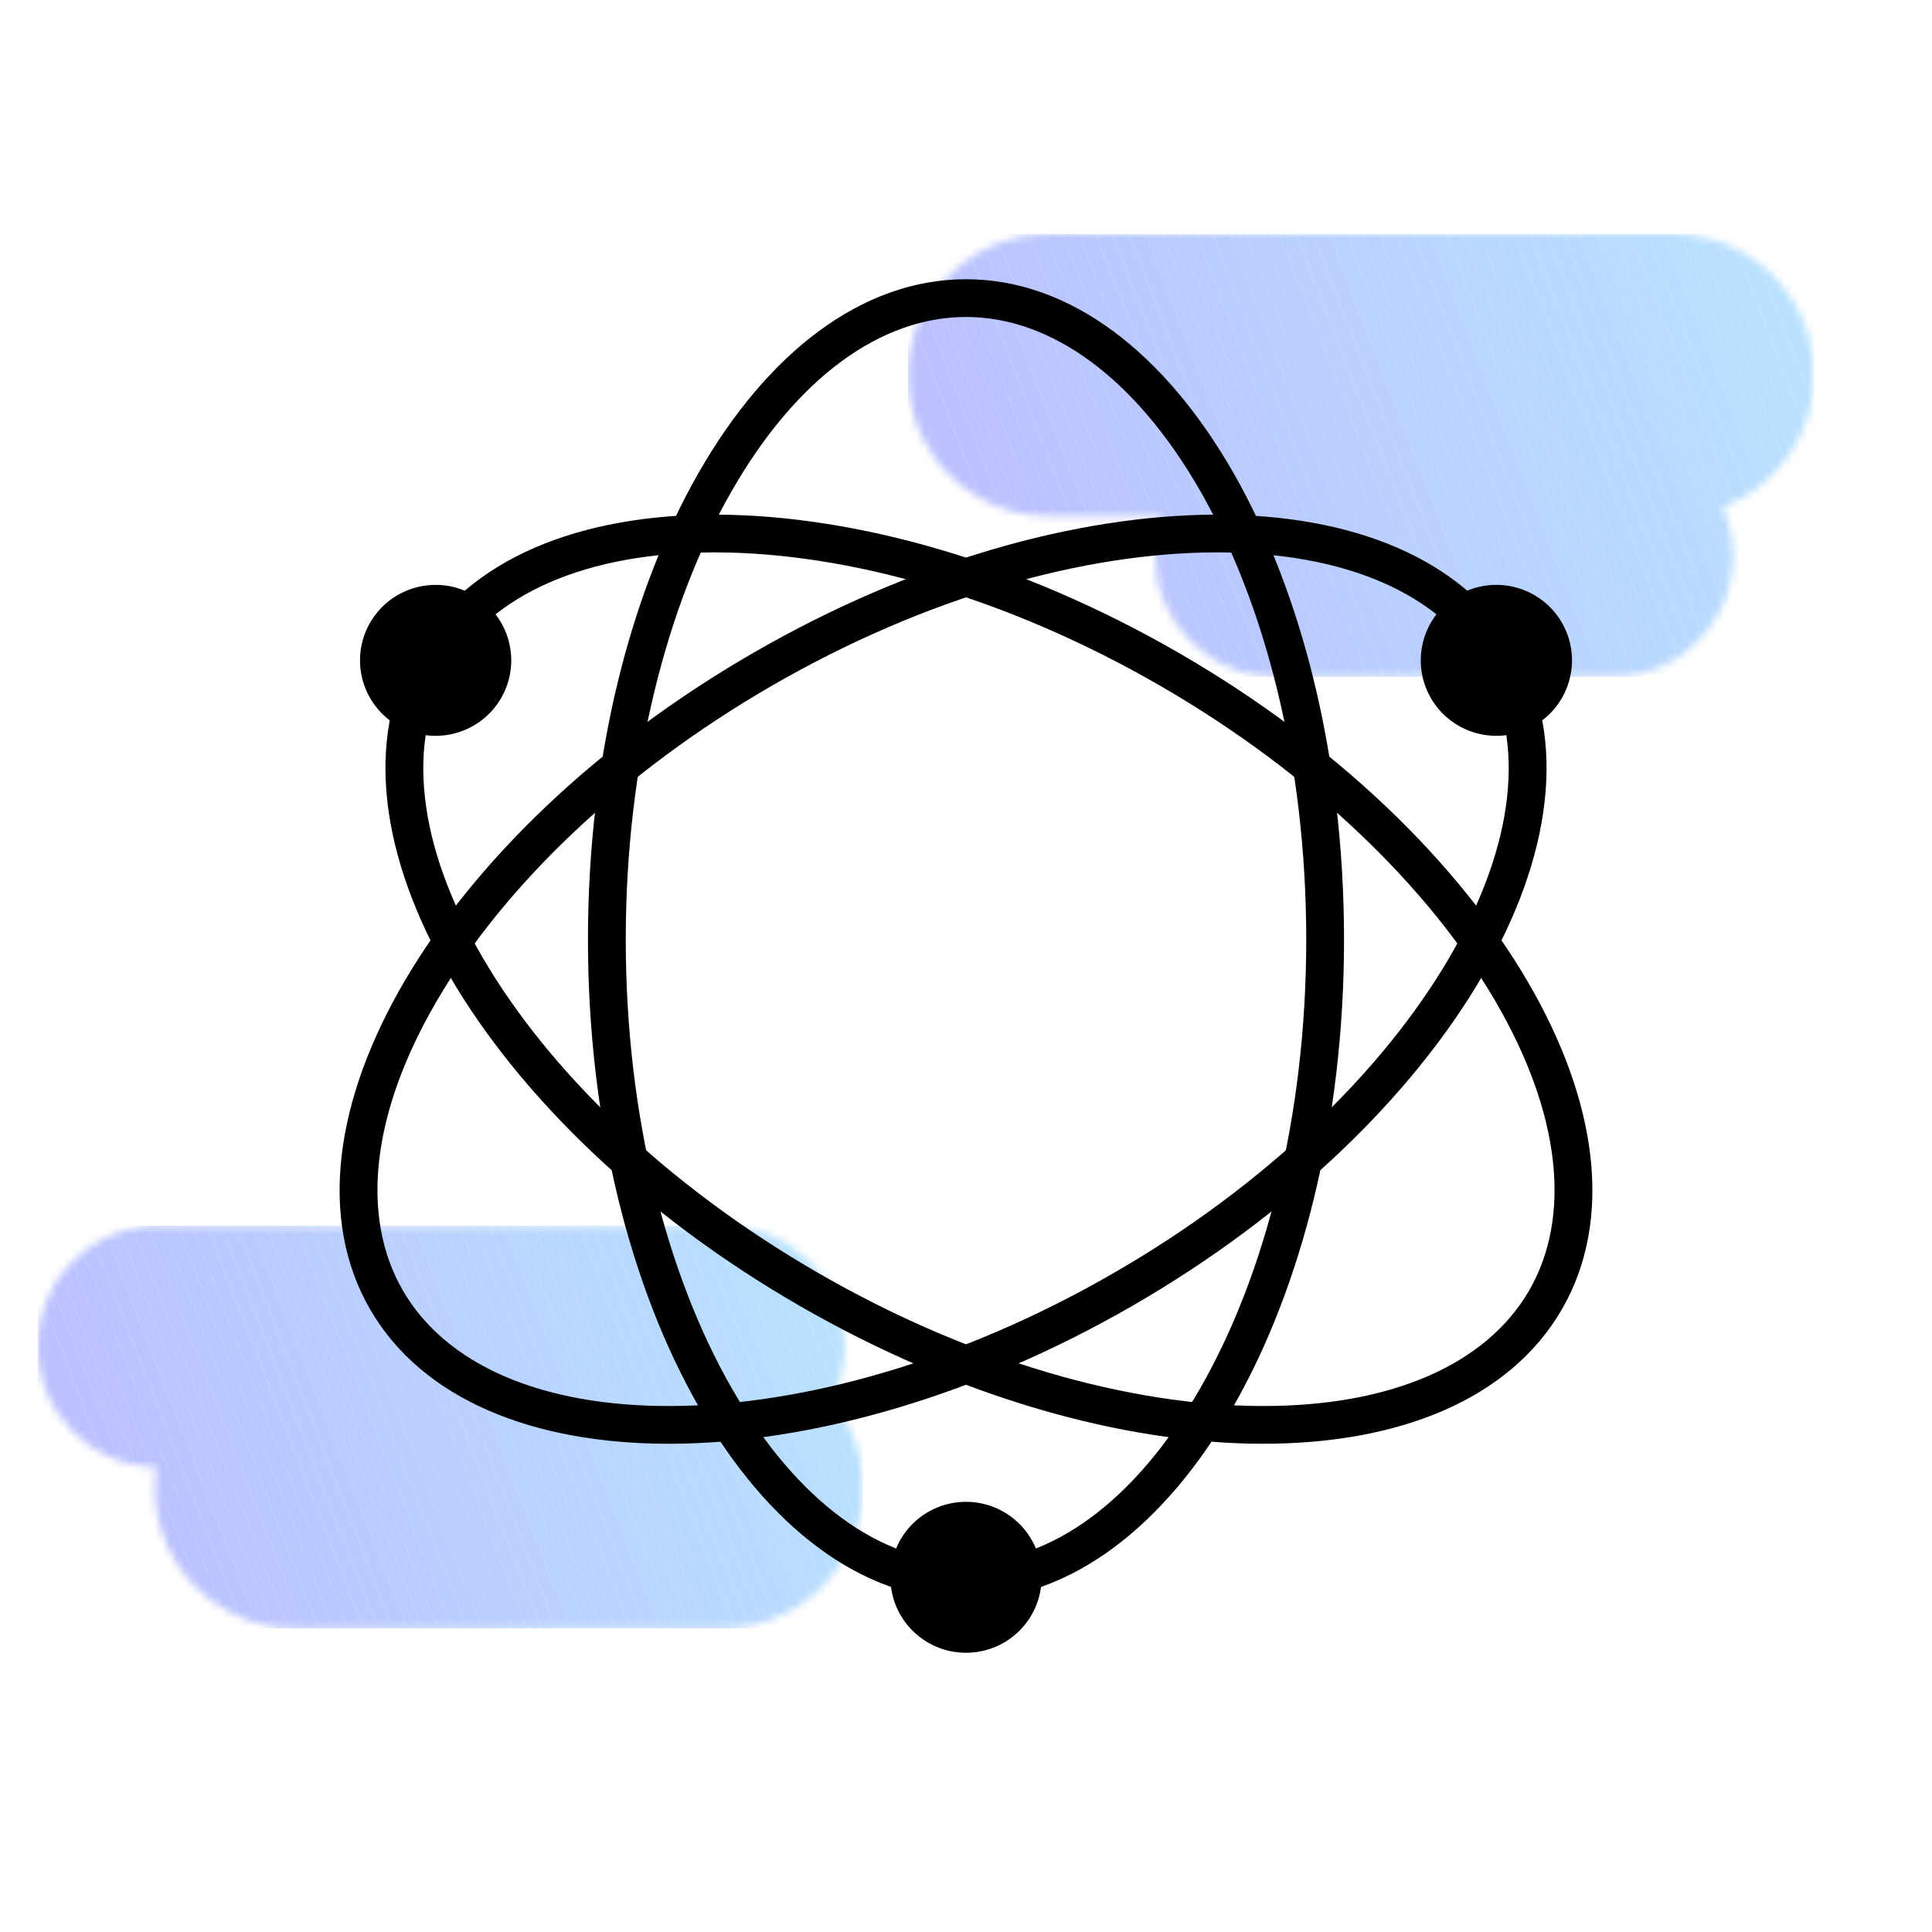 <svg width="256" height="256" viewBox="0 0 256 256" fill="none" xmlns="http://www.w3.org/2000/svg">
<g opacity="0.6">
<mask id="mask0_1568_2" style="mask-type:luminance" maskUnits="userSpaceOnUse" x="120" y="31" width="121" height="59">
<path d="M240.37 49.69C240.37 39.37 232 31 221.68 31H138.99C128.67 31 120.3 39.37 120.3 49.69C120.3 60.01 128.67 68.38 138.99 68.38H153.96C153.39 70.03 153.06 71.79 153.06 73.64C153.06 82.49 160.24 89.67 169.09 89.68H213.66C222.5 89.68 229.66 82.52 229.66 73.68C229.66 71.36 229.15 69.16 228.27 67.17C235.33 64.5 240.37 57.7 240.37 49.7V49.69Z" fill="white"/>
</mask>
<g mask="url(#mask0_1568_2)">
<path d="M120.31 41.17L139.15 89.67H120.31V41.17Z" fill="#8D98FF"/>
<path d="M120.31 35.46L141.36 89.67H139.15L120.31 41.17V35.46Z" fill="#8D98FF"/>
<path d="M120.31 32.11L121.11 31.8L143.58 89.67H141.36L120.31 35.46V32.11Z" fill="#8D99FF"/>
<path d="M121.11 31.8L123.03 31.05L145.79 89.67H143.58L121.11 31.8Z" fill="#8D9AFF"/>
<path d="M123.03 31.05L123.15 31H125.23L148 89.67H145.79L123.03 31.05Z" fill="#8D9BFF"/>
<path d="M127.44 31L150.22 89.67H148L125.23 31H127.44Z" fill="#8D9CFF"/>
<path d="M129.66 31L152.43 89.67H150.22L127.44 31H129.66Z" fill="#8D9DFF"/>
<path d="M131.87 31L154.65 89.67H152.43L129.66 31H131.87Z" fill="#8D9EFF"/>
<path d="M134.08 31L156.86 89.67H154.65L131.87 31H134.08Z" fill="#8D9FFF"/>
<path d="M136.3 31L159.08 89.67H156.86L134.08 31H136.3Z" fill="#8DA0FF"/>
<path d="M138.51 31L161.29 89.67H159.08L136.3 31H138.51Z" fill="#8CA1FF"/>
<path d="M140.73 31L163.51 89.67H161.29L138.51 31H140.73Z" fill="#8CA2FF"/>
<path d="M142.94 31L165.72 89.67H163.51L140.73 31H142.94Z" fill="#8CA3FF"/>
<path d="M145.16 31L167.93 89.67H165.72L142.94 31H145.16Z" fill="#8CA4FF"/>
<path d="M147.37 31L170.15 89.67H167.93L145.16 31H147.37Z" fill="#8CA5FF"/>
<path d="M149.58 31L172.36 89.67H170.15L147.37 31H149.58Z" fill="#8CA6FF"/>
<path d="M151.8 31L174.58 89.67H172.36L149.58 31H151.8Z" fill="#8CA7FF"/>
<path d="M154.01 31L176.79 89.67H174.58L151.8 31H154.01Z" fill="#8CA8FF"/>
<path d="M156.23 31L179.01 89.67H176.79L154.01 31H156.23Z" fill="#8CA9FF"/>
<path d="M158.44 31L181.22 89.67H179.01L156.23 31H158.44Z" fill="#8CAAFF"/>
<path d="M160.66 31L183.43 89.67H181.22L158.44 31H160.66Z" fill="#8CABFF"/>
<path d="M162.87 31L185.65 89.67H183.43L160.66 31H162.87Z" fill="#8CACFF"/>
<path d="M165.08 31L187.86 89.67H185.65L162.87 31H165.08Z" fill="#8CADFF"/>
<path d="M167.3 31L190.08 89.67H187.86L165.08 31H167.3Z" fill="#8CAEFF"/>
<path d="M169.51 31L192.29 89.67H190.08L167.3 31H169.51Z" fill="#8CAFFF"/>
<path d="M171.73 31L194.51 89.67H192.29L169.51 31H171.73Z" fill="#8CB0FF"/>
<path d="M173.94 31L196.72 89.67H194.51L171.73 31H173.94Z" fill="#8CB1FF"/>
<path d="M176.16 31L198.93 89.67H196.72L173.94 31H176.16Z" fill="#8CB3FF"/>
<path d="M178.37 31L201.15 89.67H198.93L176.16 31H178.37Z" fill="#8BB4FF"/>
<path d="M180.59 31L203.36 89.67H201.15L178.37 31H180.59Z" fill="#8BB5FF"/>
<path d="M182.8 31L205.58 89.67H203.36L180.59 31H182.8Z" fill="#8BB6FF"/>
<path d="M185.01 31L207.79 89.67H205.58L182.8 31H185.01Z" fill="#8BB7FF"/>
<path d="M187.23 31L210.01 89.67H207.79L185.01 31H187.23Z" fill="#8BB8FF"/>
<path d="M189.44 31L212.22 89.67H210.01L187.23 31H189.44Z" fill="#8BB9FF"/>
<path d="M191.66 31L214.44 89.67H212.22L189.44 31H191.66Z" fill="#8BBAFF"/>
<path d="M193.87 31L216.65 89.67H214.44L191.66 31H193.87Z" fill="#8BBBFF"/>
<path d="M196.09 31L218.86 89.67H216.65L193.87 31H196.09Z" fill="#8BBCFF"/>
<path d="M198.3 31L221.08 89.67H218.86L196.09 31H198.3Z" fill="#8BBDFF"/>
<path d="M200.51 31L223.29 89.67H221.08L198.3 31H200.51Z" fill="#8BBEFF"/>
<path d="M202.73 31L225.51 89.67H223.29L200.51 31H202.73Z" fill="#8BBFFF"/>
<path d="M204.94 31L227.72 89.67H225.51L202.73 31H204.94Z" fill="#8BC0FF"/>
<path d="M207.16 31L229.69 89.03L228.03 89.67H227.72L204.94 31H207.16Z" fill="#8BC1FF"/>
<path d="M209.37 31L231.61 88.28L229.69 89.03L207.16 31H209.37Z" fill="#8BC2FF"/>
<path d="M211.59 31L233.53 87.53L231.61 88.28L209.37 31H211.59Z" fill="#8BC3FF"/>
<path d="M213.8 31L235.46 86.79L233.53 87.53L211.59 31H213.8Z" fill="#8BC4FF"/>
<path d="M216.01 31L237.38 86.04L235.46 86.79L213.8 31H216.01Z" fill="#8AC5FF"/>
<path d="M218.23 31L239.31 85.29L237.38 86.04L216.01 31H218.23Z" fill="#8AC6FF"/>
<path d="M220.44 31L240.37 82.33V84.88L239.31 85.29L218.23 31H220.44Z" fill="#8AC7FF"/>
<path d="M222.66 31L240.37 76.62V82.33L220.44 31H222.66Z" fill="#8AC8FF"/>
<path d="M224.87 31L240.37 70.92V76.62L222.66 31H224.87Z" fill="#8AC9FF"/>
<path d="M227.09 31L240.37 65.22V70.92L224.87 31H227.09Z" fill="#8ACAFF"/>
<path d="M229.3 31L240.37 59.51V65.22L227.09 31H229.3Z" fill="#8ACBFF"/>
<path d="M231.52 31L240.37 53.81V59.51L229.3 31H231.52Z" fill="#8ACCFF"/>
<path d="M233.73 31L240.37 48.11V53.81L231.52 31H233.73Z" fill="#8ACDFF"/>
<path d="M240.37 48.11L233.73 31H240.37V48.11Z" fill="#8ACDFF"/>
</g>
</g>
<g opacity="0.6">
<mask id="mask1_1568_2" style="mask-type:luminance" maskUnits="userSpaceOnUse" x="5" y="162" width="110" height="54">
<path d="M110.26 185.44C111.31 183.31 111.91 180.93 111.91 178.4C111.91 169.57 104.75 162.41 95.92 162.41C95.84 162.41 95.75 162.42 95.67 162.42L21 162.41C12.16 162.41 5 169.57 5 178.41C5 187.25 12 194.23 20.7 194.39C20.57 195.27 20.48 196.17 20.48 197.09C20.48 207.41 28.85 215.78 39.17 215.78H95.67C105.99 215.78 114.36 207.41 114.36 197.09C114.36 192.68 112.82 188.63 110.27 185.44H110.26Z" fill="white"/>
</mask>
<g mask="url(#mask1_1568_2)">
<path d="M5 170.7L22.5 215.78H5V170.7Z" fill="#8D98FF"/>
<path d="M5 165.63L24.47 215.78H22.5L5 170.7V165.63Z" fill="#8D98FF"/>
<path d="M5 163.04L5.84 162.72L26.44 215.78H24.47L5 165.63V163.04Z" fill="#8D99FF"/>
<path d="M5.84 162.72L6.64 162.41H7.69L28.41 215.78H26.44L5.84 162.72Z" fill="#8D9AFF"/>
<path d="M9.66 162.41L30.38 215.78H28.41L7.69 162.41H9.66Z" fill="#8D9BFF"/>
<path d="M11.63 162.41L32.35 215.78H30.38L9.66 162.41H11.63Z" fill="#8D9CFF"/>
<path d="M13.6 162.41L34.32 215.78H32.35L11.63 162.41H13.6Z" fill="#8D9DFF"/>
<path d="M15.57 162.41L36.29 215.78H34.32L13.6 162.41H15.57Z" fill="#8D9EFF"/>
<path d="M17.54 162.41L38.26 215.78H36.29L15.57 162.41H17.54Z" fill="#8D9FFF"/>
<path d="M19.51 162.41L40.23 215.78H38.26L17.54 162.41H19.51Z" fill="#8DA0FF"/>
<path d="M21.48 162.41L42.2 215.78H40.23L19.51 162.41H21.48Z" fill="#8CA1FF"/>
<path d="M23.45 162.41L44.17 215.78H42.2L21.48 162.41H23.45Z" fill="#8CA2FF"/>
<path d="M25.42 162.41L46.14 215.78H44.17L23.45 162.41H25.42Z" fill="#8CA3FF"/>
<path d="M27.39 162.41L48.11 215.78H46.14L25.42 162.41H27.39Z" fill="#8CA4FF"/>
<path d="M29.36 162.41L50.08 215.78H48.11L27.39 162.41H29.36Z" fill="#8CA5FF"/>
<path d="M31.33 162.41L52.05 215.78H50.08L29.36 162.41H31.33Z" fill="#8CA6FF"/>
<path d="M33.3 162.41L54.02 215.78H52.05L31.33 162.41H33.3Z" fill="#8CA7FF"/>
<path d="M35.27 162.41L55.99 215.78H54.02L33.3 162.41H35.27Z" fill="#8CA8FF"/>
<path d="M37.24 162.41L57.96 215.78H55.99L35.27 162.41H37.24Z" fill="#8CA9FF"/>
<path d="M39.21 162.41L59.93 215.78H57.96L37.24 162.41H39.21Z" fill="#8CAAFF"/>
<path d="M41.18 162.41L61.9 215.78H59.93L39.21 162.41H41.18Z" fill="#8CABFF"/>
<path d="M43.15 162.41L63.87 215.78H61.9L41.18 162.41H43.15Z" fill="#8CACFF"/>
<path d="M45.12 162.41L65.85 215.78H63.87L43.15 162.41H45.12Z" fill="#8CADFF"/>
<path d="M47.09 162.41L67.82 215.78H65.85L45.12 162.41H47.09Z" fill="#8CAEFF"/>
<path d="M49.06 162.41L69.79 215.78H67.82L47.09 162.41H49.06Z" fill="#8CAFFF"/>
<path d="M51.03 162.41L71.76 215.78H69.79L49.06 162.41H51.03Z" fill="#8CB0FF"/>
<path d="M53 162.41L73.73 215.78H71.76L51.03 162.41H53Z" fill="#8CB1FF"/>
<path d="M54.97 162.41L75.7 215.78H73.73L53 162.41H54.97Z" fill="#8CB3FF"/>
<path d="M56.94 162.41L77.67 215.78H75.7L54.97 162.41H56.94Z" fill="#8BB4FF"/>
<path d="M58.92 162.41L79.64 215.78H77.67L56.94 162.41H58.92Z" fill="#8BB5FF"/>
<path d="M60.89 162.41L81.61 215.78H79.64L58.92 162.41H60.89Z" fill="#8BB6FF"/>
<path d="M62.86 162.41L83.58 215.78H81.61L60.89 162.41H62.86Z" fill="#8BB7FF"/>
<path d="M64.83 162.41L85.55 215.78H83.58L62.86 162.41H64.83Z" fill="#8BB8FF"/>
<path d="M66.8 162.41L87.52 215.78H85.55L64.83 162.41H66.8Z" fill="#8BB9FF"/>
<path d="M68.77 162.41L89.49 215.78H87.52L66.8 162.41H68.77Z" fill="#8BBAFF"/>
<path d="M70.74 162.41L91.46 215.78H89.49L68.77 162.41H70.74Z" fill="#8BBBFF"/>
<path d="M72.71 162.41L93.43 215.78H91.46L70.74 162.41H72.71Z" fill="#8BBCFF"/>
<path d="M74.68 162.41L95.4 215.78H93.43L72.71 162.41H74.68Z" fill="#8BBDFF"/>
<path d="M76.65 162.41L97.37 215.78H95.4L74.68 162.41H76.65Z" fill="#8BBEFF"/>
<path d="M78.62 162.41L99.34 215.78H97.37L76.65 162.41H78.62Z" fill="#8BBFFF"/>
<path d="M80.59 162.41L101.31 215.78H99.34L78.62 162.41H80.59Z" fill="#8BC0FF"/>
<path d="M82.56 162.41L103.28 215.78H101.31L80.59 162.41H82.56Z" fill="#8BC1FF"/>
<path d="M84.53 162.41L105.25 215.78H103.28L82.56 162.41H84.53Z" fill="#8BC2FF"/>
<path d="M86.5 162.41L107.22 215.78H105.25L84.53 162.41H86.5Z" fill="#8BC3FF"/>
<path d="M88.47 162.41L109.19 215.78H107.22L86.5 162.41H88.47Z" fill="#8BC4FF"/>
<path d="M90.44 162.41L111.16 215.78H109.19L88.47 162.41H90.44Z" fill="#8AC5FF"/>
<path d="M92.41 162.41L112.92 215.23L111.51 215.78H111.16L90.44 162.41H92.41Z" fill="#8AC6FF"/>
<path d="M94.38 162.41L114.35 213.85V214.68L112.92 215.23L92.41 162.41H94.38Z" fill="#8AC7FF"/>
<path d="M96.35 162.41L114.35 208.78V213.85L94.38 162.41H96.35Z" fill="#8AC8FF"/>
<path d="M98.32 162.41L114.35 203.7V208.78L96.35 162.41H98.32Z" fill="#8AC9FF"/>
<path d="M100.29 162.41L114.35 198.63V203.7L98.32 162.41H100.29Z" fill="#8ACAFF"/>
<path d="M102.26 162.41L114.35 193.55V198.63L100.29 162.41H102.26Z" fill="#8ACBFF"/>
<path d="M104.23 162.41L114.35 188.48V193.55L102.26 162.41H104.23Z" fill="#8ACCFF"/>
<path d="M106.2 162.41L114.35 183.4V188.48L104.23 162.41H106.2Z" fill="#8ACDFF"/>
<path d="M114.35 183.4L106.2 162.41H114.35V183.4Z" fill="#8ACDFF"/>
</g>
</g>
<path fill-rule="evenodd" clip-rule="evenodd" d="M167.03 186.304C184.444 186.382 196.986 180.733 202.616 171C208.245 161.267 206.876 147.601 198.102 132.586C189.41 117.713 173.927 102.505 153.578 90.779C133.229 79.052 112.294 73.272 95.043 73.195C77.629 73.118 65.087 78.767 59.458 88.5C53.828 98.233 55.198 111.899 63.972 126.913C72.663 141.787 88.146 156.994 108.495 168.721C128.844 180.448 149.78 186.228 167.03 186.304ZM105.99 173.051C147.918 197.214 193.121 197.415 206.954 173.5C220.786 149.585 198.011 110.611 156.083 86.449C114.155 62.286 68.952 62.085 55.12 86C41.287 109.915 64.063 148.889 105.99 173.051Z" fill="black"/>
<path d="M66.399 92.5C63.632 97.283 57.505 98.922 52.713 96.16C47.921 93.399 46.28 87.283 49.046 82.5C51.813 77.717 57.94 76.078 62.732 78.84C67.523 81.601 69.165 87.717 66.399 92.5Z" fill="black"/>
<path fill-rule="evenodd" clip-rule="evenodd" d="M57.898 132.587C49.124 147.601 47.755 161.267 53.384 171C59.014 180.733 71.556 186.382 88.97 186.305C106.221 186.228 127.156 180.448 147.505 168.721C167.854 156.994 183.337 141.787 192.028 126.913C200.802 111.899 202.172 98.233 196.543 88.5C190.913 78.767 178.371 73.118 160.957 73.195C143.706 73.272 122.771 79.052 102.422 90.779C82.073 102.506 66.59 117.713 57.898 132.587ZM99.917 86.449C57.989 110.611 35.214 149.585 49.046 173.5C62.879 197.415 108.082 197.214 150.01 173.051C191.938 148.889 214.713 109.915 200.881 86C187.048 62.085 141.845 62.286 99.917 86.449Z" fill="black"/>
<path d="M189.601 92.5C186.835 87.717 188.477 81.601 193.268 78.839C198.06 76.078 204.187 77.717 206.954 82.5C209.721 87.283 208.079 93.398 203.287 96.16C198.495 98.921 192.368 97.283 189.601 92.5Z" fill="black"/>
<path fill-rule="evenodd" clip-rule="evenodd" d="M159.071 65.109C150.432 50.017 139.259 42 128 42C116.741 42 105.568 50.017 96.929 65.109C88.37 80.059 82.917 101.046 82.917 124.5C82.917 147.953 88.37 168.941 96.929 183.891C105.568 198.983 116.741 207 128 207C139.259 207 150.432 198.983 159.071 183.891C167.63 168.941 173.083 147.953 173.083 124.5C173.083 101.046 167.63 80.059 159.071 65.109ZM178.092 124.5C178.092 76.175 155.665 37 128 37C100.335 37 77.908 76.175 77.908 124.5C77.908 172.825 100.335 212 128 212C155.665 212 178.092 172.825 178.092 124.5Z" fill="black"/>
<path d="M128 199C133.533 199 138.019 203.477 138.019 209C138.019 214.523 133.533 219 128 219C122.467 219 117.982 214.523 117.982 209C117.982 203.477 122.467 199 128 199Z" fill="black"/>
</svg>
